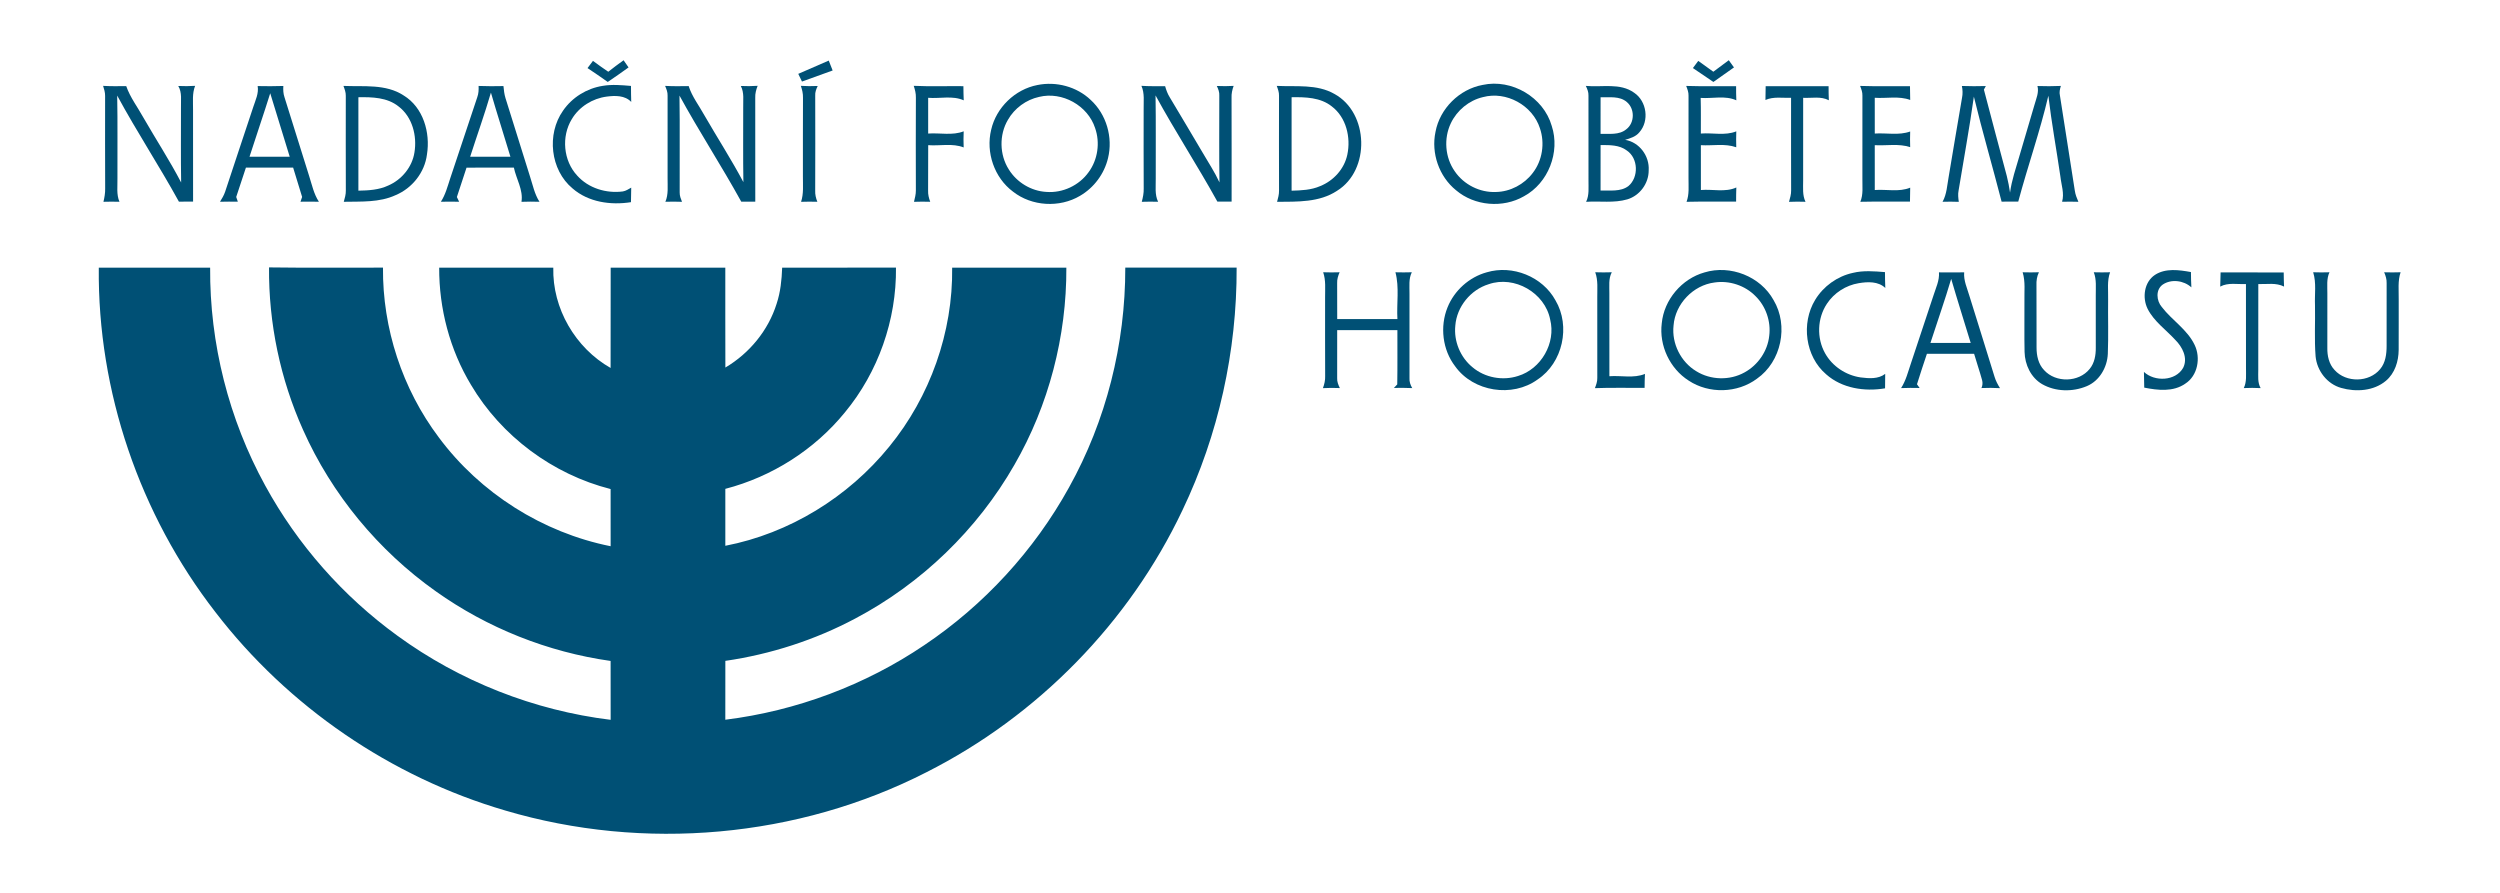 <?xml version="1.0" encoding="utf-8"?>
<!-- Generator: Adobe Illustrator 16.0.0, SVG Export Plug-In . SVG Version: 6.00 Build 0)  -->
<!DOCTYPE svg PUBLIC "-//W3C//DTD SVG 1.1//EN" "http://www.w3.org/Graphics/SVG/1.1/DTD/svg11.dtd">
<svg version="1.1" id="Layer_1" xmlns="http://www.w3.org/2000/svg" xmlns:xlink="http://www.w3.org/1999/xlink" x="0px" y="0px"
	 width="1240px" height="443px" viewBox="0 0 1240 443" enable-background="new 0 0 1240 443" xml:space="preserve">
<g>
	<path fill="none" d="M967.79,138.32c3.09,10.64,6.47,21.19,9.68,31.79c-6.66,0.02-13.32,0.01-19.979,0
		C960.9,159.51,964.65,149.01,967.79,138.32z"/>
</g>
<g>
	<path fill="#005075" d="M294.11,30.19c2.5,1.85,5.01,3.67,7.59,5.4c2.48-1.97,5.03-3.86,7.6-5.71c0.82,1.19,1.64,2.37,2.46,3.56
		c-3.42,2.43-6.82,4.9-10.32,7.21c-3.29-2.37-6.67-4.61-10.03-6.88C292.3,32.58,293.21,31.39,294.11,30.19z"/>
	<path fill="#005075" d="M395.94,36.63c5.03-2.2,10.07-4.38,15.12-6.58c0.64,1.64,1.29,3.27,1.93,4.91
		c-5.08,1.81-10.15,3.66-15.21,5.49C397.16,39.18,396.55,37.91,395.94,36.63z"/>
	<path fill="#005075" d="M842.33,30.2c2.5,1.79,4.98,3.59,7.48,5.38c2.57-1.88,5.13-3.78,7.66-5.71c0.85,1.19,1.71,2.38,2.58,3.57
		c-3.41,2.39-6.81,4.81-10.21,7.21c-3.4-2.29-6.79-4.57-10.16-6.89C840.55,32.58,841.44,31.39,842.33,30.2z"/>
	<g>
		<path fill="#005075" d="M514.53,42.18c9.33-1.92,19.53,0.78,26.46,7.39c7.81,7.15,11.1,18.6,8.59,28.85
			c-1.83,7.78-6.98,14.7-13.89,18.71c-10.15,6.03-23.92,5.24-33.23-2.07c-9.3-6.91-13.57-19.47-10.85-30.67
			C494.1,53.37,503.44,44.32,514.53,42.18z M515.39,48.06c-6.44,1.4-12.2,5.64-15.46,11.37c-4.4,7.46-4.22,17.35,0.45,24.64
			c3.95,6.39,11.08,10.7,18.59,11.12c8.07,0.65,16.29-3.2,20.98-9.79c4.56-6.18,5.77-14.62,3.23-21.86
			C539.56,52.33,526.84,45.25,515.39,48.06z"/>
	</g>
	<g>
		<path fill="#005075" d="M735.4,42.12c14.44-3.15,30.18,6.1,34.26,20.33c4.27,12.99-1.7,28.38-13.77,34.89
			c-10.44,6.03-24.57,4.84-33.75-3.02c-8.38-6.8-12.36-18.34-10.14-28.88C714.13,53.88,723.84,44.23,735.4,42.12z M735.5,48.18
			c-6.88,1.62-12.84,6.55-15.87,12.92c-3.62,7.55-2.91,17.03,1.94,23.88c4.48,6.59,12.44,10.6,20.41,10.25
			c7.13-0.13,14.02-3.79,18.29-9.47c4.78-6.17,6.05-14.76,3.54-22.12C760.16,52.22,747.11,45.04,735.5,48.18z"/>
	</g>
	<path fill="#005075" d="M51.14,42.59c3.82,0.21,7.64,0.18,11.47,0.12c1.95,5.64,5.65,10.41,8.5,15.59
		c6.18,10.77,12.99,21.2,18.74,32.21c-0.22-12.34-0.06-24.67-0.09-37c-0.12-3.64,0.65-7.59-1.35-10.87
		c2.79,0.13,5.58,0.12,8.37-0.06c-1.52,3.8-0.98,7.94-1.03,11.92c0.02,15.16-0.02,30.32,0.02,45.49c-2.34,0.01-4.69,0.01-7.03,0.03
		C78.97,82.24,67.78,65.25,58.13,47.4c0.27,13.7,0.05,27.4,0.12,41.1c0.1,3.87-0.58,7.91,1,11.58c-2.64-0.08-5.29-0.08-7.94,0.01
		c0.51-2.15,0.9-4.34,0.85-6.55c-0.09-15.34-0.02-30.68-0.03-46.02C52.15,45.82,51.65,44.19,51.14,42.59z"/>
	<g>
		<path fill="#005075" d="M127.8,42.69c4.25,0.09,8.5,0.1,12.74-0.05c-0.12,1.88-0.05,3.79,0.57,5.59
			c4.11,12.97,8.11,25.97,12.19,38.96c1.41,4.36,2.32,8.99,4.88,12.88c-3.04-0.08-6.09-0.07-9.13-0.02c0.2-0.59,0.6-1.78,0.8-2.37
			c-1.49-4.85-2.96-9.71-4.46-14.56c-7.81,0.02-15.61,0-23.41,0.01c-1.63,4.85-3.21,9.72-4.82,14.57c0.21,0.59,0.61,1.76,0.81,2.34
			c-2.95-0.04-5.9-0.05-8.85,0.03c0.98-1.56,1.92-3.16,2.53-4.91c4.69-14.06,9.29-28.16,14.01-42.21
			C126.74,49.62,128.41,46.29,127.8,42.69z M134.03,46.25c-3.28,10.54-6.91,20.97-10.27,31.49c6.65,0.01,13.29,0.01,19.94,0
			C140.48,67.24,137.29,56.73,134.03,46.25z"/>
	</g>
	<g>
		<path fill="#005075" d="M170.35,42.61c10,0.45,20.98-1.08,29.82,4.71c9.79,5.94,13.35,18.48,11.6,29.3
			c-1.1,8.89-7.31,16.73-15.53,20.16c-8.05,3.73-17.1,3.13-25.73,3.31c0.51-1.82,1.07-3.66,1.02-5.57
			c-0.07-15.68-0.02-31.35-0.02-47.02C171.56,45.79,170.93,44.19,170.35,42.61z M177.76,48.23c-0.01,15.45,0,30.89,0,46.34
			c5.03-0.09,10.23-0.37,14.86-2.57c6.66-2.89,11.84-9.17,12.95-16.41c1.35-8.22-1.03-17.61-7.9-22.8
			C192.08,48.3,184.59,48.11,177.76,48.23z"/>
	</g>
	<g>
		<path fill="#005075" d="M237.38,42.63c4.11,0.17,8.22,0.15,12.33,0.06c0.19,2,0.41,4.02,1.01,5.96
			c4.09,12.94,8.09,25.91,12.15,38.86c1.39,4.25,2.26,8.75,4.71,12.57c-2.98-0.1-5.96-0.1-8.93,0.02c0.96-5.91-2.6-11.31-3.77-16.97
			c-7.83,0-15.65-0.03-23.48,0.02c-1.57,4.87-3.15,9.73-4.79,14.58c0.37,0.78,0.75,1.56,1.13,2.34c-3.02-0.07-6.05-0.08-9.07,0
			c2.27-3.5,3.31-7.56,4.6-11.48c4.5-13.47,8.99-26.94,13.47-40.41C237.39,46.4,237.47,44.5,237.38,42.63z M243.5,45.94
			c-3.12,10.69-6.89,21.19-10.3,31.8c6.66,0.01,13.31,0.01,19.97,0C249.99,67.13,246.59,56.58,243.5,45.94z"/>
	</g>
	<path fill="#005075" d="M279.24,54.93c4.49-6.6,11.82-11.12,19.69-12.34c4.64-0.8,9.37-0.37,14.04,0.03
		c0.01,2.65,0.03,5.3,0.12,7.94c-3.11-3.31-7.97-3.19-12.13-2.65c-7.06,0.9-13.69,5.03-17.34,11.17
		c-5.27,8.61-4.24,20.63,2.69,28.04c5.58,6.25,14.41,8.91,22.6,7.84c1.54-0.23,2.83-1.17,4.18-1.89c-0.08,2.4-0.11,4.81-0.13,7.21
		c-10.02,1.59-21.13,0.03-28.98-6.82C272.94,84.29,271.07,66.54,279.24,54.93z"/>
	<path fill="#005075" d="M329.89,42.6c3.89,0.21,7.79,0.17,11.69,0.1c1.68,5.26,5.14,9.66,7.78,14.46
		c6.39,11.09,13.36,21.87,19.36,33.18c-0.21-12.28-0.06-24.56-0.09-36.84c-0.1-3.63,0.59-7.51-1.19-10.86
		c2.78,0.14,5.57,0.12,8.35-0.08c-0.74,1.89-1.29,3.88-1.19,5.94c0.05,17.17,0.03,34.34,0.02,51.51c-2.32,0-4.64,0-6.96,0.01
		c-9.79-17.78-20.91-34.81-30.64-52.61c0.25,16.03,0.01,32.08,0.1,48.12c-0.04,1.61,0.58,3.1,1.15,4.57
		c-2.75-0.11-5.5-0.11-8.24-0.02c1.57-3.68,1.05-7.73,1.09-11.62c-0.02-13.67,0.01-27.34,0-41.02
		C331.2,45.73,330.55,44.14,329.89,42.6z"/>
	<path fill="#005075" d="M397.22,42.58c2.78,0.18,5.57,0.19,8.37,0.06c-0.74,1.51-1.37,3.12-1.24,4.85
		c0.03,15.67,0.06,31.35-0.01,47.03c-0.1,1.92,0.36,3.79,1.06,5.56c-2.69-0.09-5.39-0.07-8.07,0.02c1.35-4.07,0.88-8.38,0.91-12.58
		c0.02-13-0.03-26.01,0.04-39.01C398.35,46.47,397.87,44.49,397.22,42.58z"/>
	<path fill="#005075" d="M453.21,42.57c8.2,0.38,16.42,0.08,24.64,0.17c0.02,2.34,0.05,4.68,0.16,7.02
		c-5.51-2.48-11.79-0.77-17.64-1.25c0.01,5.91,0.01,11.82,0,17.73c5.85-0.43,12.03,1.1,17.62-1.11c-0.12,2.67-0.12,5.33-0.01,8
		c-5.58-2.21-11.75-0.68-17.59-1.13c-0.02,7.52,0.01,15.03-0.05,22.54c-0.09,1.91,0.39,3.77,1.05,5.54
		c-2.68-0.09-5.37-0.07-8.05,0.02c0.44-1.84,0.95-3.7,0.93-5.61c-0.04-15.35-0.06-30.69,0.01-46.03
		C454.35,46.44,453.84,44.47,453.21,42.57z"/>
	<path fill="#005075" d="M566.14,42.57c3.91,0.25,7.83,0.18,11.76,0.17c0.54,1.93,1.23,3.83,2.31,5.55
		c5.52,9.16,10.93,18.39,16.4,27.59c2.8,4.83,5.91,9.5,8.25,14.59c-0.24-14.34-0.06-28.69-0.09-43.03c0.12-1.71-0.51-3.3-1.24-4.8
		c2.78,0.13,5.57,0.12,8.36-0.04c-0.71,1.9-1.14,3.89-1.04,5.92c0.08,17.16,0.01,34.32,0.03,51.48c-2.35,0-4.71,0-7.06,0
		c-9.81-17.79-20.96-34.83-30.67-52.67c0.23,13.71,0.05,27.42,0.1,41.12c0.09,3.89-0.6,8,1.17,11.63c-2.71-0.09-5.4-0.07-8.1,0.02
		c0.57-2.15,1.03-4.35,0.96-6.59c-0.08-13.02-0.03-26.04-0.03-39.06C567.16,50.48,567.82,46.31,566.14,42.57z"/>
	<g>
		<path fill="#005075" d="M633.27,42.6c9.59,0.49,19.93-1,28.64,4.01c17.08,9.37,17.86,37.8,1.24,48.04
			c-8.77,5.8-19.65,5.36-29.72,5.46c0.48-1.83,1.02-3.69,0.97-5.61c-0.06-15.68-0.02-31.36-0.01-47.03
			C634.45,45.76,633.84,44.17,633.27,42.6z M640.63,48.23c-0.01,15.45-0.01,30.9,0,46.35c4.79-0.13,9.73-0.31,14.19-2.28
			c6.64-2.65,12-8.55,13.46-15.63c1.8-8.49-0.54-18.45-7.69-23.88C654.98,48.29,647.47,48.12,640.63,48.23z"/>
	</g>
	<g>
		<path fill="#005075" d="M786.56,42.6c7.97,0.8,17-1.64,23.98,3.4c6.28,4.21,7.62,13.98,2.57,19.64c-1.75,2.16-4.5,2.96-7.05,3.72
			c7.09,1.15,12.14,8.04,11.69,15.1c0.06,6.46-4.38,12.55-10.57,14.41c-6.65,1.96-13.66,0.77-20.47,1.23
			c1.63-3.31,1.13-7.06,1.18-10.62c-0.05-14.01,0.01-28.03-0.01-42.05C787.96,45.71,787.3,44.11,786.56,42.6z M793.89,48.24
			c-0.02,6.05-0.01,12.1-0.01,18.15c4.26-0.12,9.17,0.7,12.72-2.24c4.27-3.18,4.34-10.21,0.27-13.57
			C803.29,47.5,798.22,48.39,793.89,48.24z M793.89,71.96c-0.01,7.52-0.01,15.03-0.01,22.55c4.61-0.17,9.87,0.74,13.81-2.22
			c5.19-4.36,4.92-13.8-0.79-17.64C803.19,71.83,798.31,71.94,793.89,71.96z"/>
	</g>
	<path fill="#005075" d="M836.35,42.62c8.24,0.27,16.5,0.06,24.76,0.12c-0.01,2.34,0.01,4.68,0.11,7.02
		c-5.51-2.52-11.84-0.78-17.69-1.19c0.18,5.89,0.07,11.78,0.09,17.67c5.83-0.47,12.02,1.16,17.58-1.09c-0.09,2.63-0.1,5.26-0.02,7.9
		c-5.63-2.01-11.72-0.67-17.55-1.04c0,7.41-0.02,14.83,0.01,22.24c5.82-0.52,12.09,1.26,17.58-1.26c-0.09,2.33-0.11,4.67-0.11,7.01
		c-8.2,0.06-16.4-0.1-24.59,0.1c1.42-3.72,0.95-7.73,0.98-11.61c-0.01-13.67-0.01-27.35,0.01-41.02
		C837.58,45.76,836.94,44.17,836.35,42.62z"/>
	<path fill="#005075" d="M875.77,42.74c10.4,0,20.8,0.01,31.21,0c0,2.33,0.03,4.66,0.12,6.99c-3.92-2.09-8.5-0.99-12.73-1.21
		c0.01,13.68,0.02,27.35-0.01,41.03c0.03,3.53-0.43,7.24,1.17,10.54c-2.74-0.1-5.47-0.09-8.18,0.03c0.5-1.86,1.1-3.73,1.05-5.67
		c-0.06-15.31-0.02-30.62-0.03-45.93c-4.24,0.14-8.71-0.71-12.71,1.07C875.72,47.31,875.75,45.02,875.77,42.74z"/>
	<path fill="#005075" d="M922.61,42.62c8.24,0.27,16.49,0.06,24.74,0.12c0.01,2.28,0.04,4.56,0.11,6.84
		c-5.61-2.09-11.74-0.68-17.58-1.08c0,5.92-0.01,11.83,0.01,17.74c5.83-0.39,11.93,1.02,17.56-1.02c-0.09,2.59-0.09,5.18,0,7.77
		c-5.67-1.89-11.72-0.65-17.57-0.98c0,7.41-0.01,14.82,0.01,22.24c5.83-0.45,12.01,1.13,17.57-1.17c-0.07,2.31-0.1,4.61-0.11,6.92
		c-8.21,0.06-16.42-0.1-24.62,0.09c1.54-3.66,0.94-7.68,1.02-11.54c-0.01-13.7-0.01-27.4,0.01-41.1
		C923.83,45.75,923.21,44.16,922.61,42.62z"/>
	<path fill="#005075" d="M973.09,42.64c3.95,0.16,7.91,0.13,11.88,0.03c-0.24,0.44-0.72,1.33-0.96,1.77
		c3.73,14.32,7.57,28.6,11.37,42.9c0.69,2.69,1.18,5.44,1.6,8.19c0.82-6.21,2.92-12.13,4.64-18.12c2.51-8.54,5-17.09,7.54-25.62
		c0.83-2.97,2.24-5.99,1.42-9.13c3.87,0.13,7.74,0.14,11.61-0.04c-0.48,1.56-0.88,3.17-0.46,4.8c2.49,15.72,4.95,31.45,7.38,47.18
		c0.27,1.92,1.01,3.71,1.76,5.49c-2.71-0.09-5.4-0.09-8.08-0.02c1.21-4.17-0.4-8.38-0.84-12.53c-1.94-13.37-4.39-26.66-5.97-40.07
		c-4.13,17.73-10.23,34.94-14.93,52.53c-2.76,0-5.52,0-8.26,0.01c-4.46-17.39-9.52-34.63-13.75-52.08
		c-2.19,15.57-5.03,31.03-7.58,46.54c-0.39,1.87-0.16,3.77,0.1,5.64c-2.69-0.1-5.37-0.12-8.05-0.03c2.12-3.81,2.26-8.25,3.04-12.44
		c2.21-13.05,4.34-26.1,6.61-39.13C973.57,46.57,973.49,44.58,973.09,42.64z"/>
	<g>
		<path fill="#005075" d="M737.39,135.07c12.82-3.83,27.71,2.12,34.13,13.91c7.61,12.84,3.61,31-8.88,39.26
			c-12.52,9.1-31.83,6.11-40.86-6.52c-6.32-8.18-7.66-19.74-3.8-29.27C721.34,144.09,728.7,137.47,737.39,135.07z M738.37,140.97
			c-8.94,2.74-15.82,11.17-16.53,20.52c-0.81,7.73,2.47,15.72,8.5,20.64c6.13,5.21,14.97,6.84,22.6,4.36
			c11.47-3.46,18.89-16.38,15.94-28.03C766.28,145.21,751.14,136.51,738.37,140.97z"/>
	</g>
	<g>
		<path fill="#005075" d="M845.43,135.12c12.82-3.9,27.77,1.96,34.26,13.73c7.56,12.65,3.88,30.55-8.25,38.99
			c-9.66,7.23-23.79,7.6-33.84,0.95c-9.37-5.95-14.74-17.41-13.37-28.42C825.33,148.68,834.16,138.28,845.43,135.12z M850.43,140.11
			c-10.63,1.33-19.55,10.66-20.35,21.35c-0.98,8.91,3.6,18.07,11.28,22.67c7.12,4.42,16.61,4.68,23.94,0.58
			c6.66-3.64,11.45-10.58,12.24-18.16c0.9-7.16-1.68-14.66-6.84-19.7C865.5,141.56,857.75,139.03,850.43,140.11z"/>
	</g>
	<path fill="#005075" d="M919.01,135.35c5.22-1.28,10.64-0.81,15.94-0.38c0.01,2.62,0.04,5.24,0.16,7.86
		c-3.51-3.36-8.74-3.12-13.18-2.37c-6.36,1.04-12.22,4.8-15.77,10.18c-4.8,7.18-5.16,17.04-0.93,24.56
		c3.58,6.48,10.36,10.95,17.66,12c4.08,0.51,8.69,0.91,12.17-1.76c-0.06,2.39-0.07,4.78-0.07,7.17
		c-10.09,1.71-21.35,0.04-29.21-6.95c-10.4-8.84-12.48-25.35-5.49-36.88C904.36,142.01,911.29,137.03,919.01,135.35z"/>
	<path fill="#005075" d="M1068.88,136.33c5.28-3.42,11.97-2.45,17.83-1.39c0.02,2.53,0.07,5.06,0.21,7.59
		c-3.73-3.44-9.94-4.25-14.19-1.39c-3.64,2.59-3.15,8.02-0.48,11.13c5.05,6.6,12.63,11.14,16.29,18.81
		c3.1,6.42,1.56,15.27-4.68,19.24c-5.95,4.15-13.61,3.28-20.32,1.94c-0.03-2.6-0.07-5.2-0.15-7.79c5.28,4.97,15.67,4.61,19.44-2
		c2.5-4.9-0.37-10.42-3.93-13.92c-4.61-5.04-10.51-9.11-13.67-15.33C1062.48,147.68,1063.46,139.9,1068.88,136.33z"/>
	<path fill="#005075" d="M656.29,135.04c2.71,0.09,5.43,0.1,8.15,0.01c-0.74,1.72-1.31,3.54-1.21,5.44
		c-0.01,5.92,0.04,11.84,0.03,17.76c9.95,0,19.9,0,29.86,0c-0.45-7.72,1.02-15.65-0.98-23.2c2.7,0.08,5.41,0.08,8.13-0.01
		c-1.64,3.25-1.12,6.95-1.16,10.45c0.03,14.01,0,28.02,0,42.03c-0.13,1.78,0.47,3.47,1.37,4.98c-3.04-0.15-6.08-0.14-9.11-0.09
		c0.41-0.44,1.25-1.31,1.67-1.74c0.16-8.97,0.04-17.95,0.07-26.92c-9.95,0-19.91,0-29.86,0c0.02,7.92-0.02,15.83-0.01,23.75
		c-0.12,1.77,0.57,3.42,1.33,4.98c-2.8-0.12-5.61-0.11-8.4,0.04c0.72-1.92,1.2-3.94,1.11-6c-0.07-13-0.02-26.01-0.03-39.02
		C657.21,143.34,657.69,139.06,656.29,135.04z"/>
	<path fill="#005075" d="M791.23,135.04c2.73,0.09,5.48,0.1,8.22,0c-1.72,3.21-1.16,6.91-1.21,10.39
		c0.03,13.73-0.01,27.45,0.02,41.18c5.85-0.45,12.06,1.15,17.64-1.15c-0.12,2.31-0.16,4.61-0.18,6.92
		c-8.22,0.08-16.44-0.18-24.65,0.15c0.61-1.62,1.25-3.28,1.19-5.05c-0.01-13.32-0.02-26.64-0.01-39.96
		C792.2,143.35,792.71,139.05,791.23,135.04z"/>
	<g>
		<path fill="#005075" d="M961.73,135.09c4.16,0.05,8.33,0.05,12.5-0.01c-0.34,4.05,1.45,7.78,2.56,11.57
			c4.16,13.42,8.39,26.82,12.51,40.25c0.6,2,1.59,3.85,2.7,5.62c-3.07-0.16-6.14-0.18-9.2-0.05c0.57-1.3,0.67-2.62,0.31-3.95
			c-1.19-4.38-2.7-8.66-3.95-13.02c-7.81,0-15.62,0-23.42,0c-1.68,5.02-3.35,10.04-4.92,15.09c0.33,0.46,0.98,1.39,1.31,1.85
			c-3.08-0.07-6.14-0.07-9.2,0.06c2.42-3.74,3.46-8.11,4.89-12.28c3.74-11.22,7.49-22.44,11.18-33.67
			C960.18,142.8,962.03,139.12,961.73,135.09z M967.79,138.32c-3.14,10.69-6.89,21.19-10.3,31.79c6.66,0.01,13.32,0.02,19.979,0
			C974.26,159.51,970.88,148.96,967.79,138.32z"/>
	</g>
	<path fill="#005075" d="M1003.23,135.05c2.68,0.08,5.38,0.09,8.08-0.01c-1,2.03-1.32,4.27-1.22,6.51
		c0.08,10.31-0.02,20.61,0.04,30.92c0,3.95,0.9,8.16,3.73,11.1c5.76,6.41,17.22,6.15,22.62-0.59c2.41-2.92,3.07-6.82,3.03-10.51
		c-0.02-8.65-0.03-17.3-0.01-25.95c-0.04-3.84,0.45-7.8-0.98-11.47c2.68,0.08,5.37,0.08,8.08,0c-1.58,4.31-0.85,8.94-0.97,13.43
		c-0.11,9.02,0.21,18.05-0.15,27.06c-0.31,6.67-4.12,13.37-10.44,16c-6.98,2.93-15.48,2.8-22.11-0.98
		c-5.59-3.23-8.6-9.68-8.74-15.98c-0.19-8.36-0.01-16.72-0.07-25.08C1003.99,144.68,1004.68,139.74,1003.23,135.05z"/>
	<path fill="#005075" d="M1101.23,142.15c0.1-2.34,0.15-4.69,0.18-7.03c10.44,0.01,20.87-0.01,31.31,0.01
		c0.021,2.34,0.061,4.67,0.17,7.01c-3.97-2.03-8.51-1.11-12.77-1.24c-0.02,14.2,0.03,28.39-0.02,42.59
		c0.02,3.03-0.41,6.26,1.18,9.01c-2.79-0.15-5.59-0.14-8.37-0.01c1.53-3.12,1.06-6.66,1.1-10.02c-0.03-13.86,0.01-27.72-0.02-41.58
		C1109.74,141.09,1105.14,140.02,1101.23,142.15z"/>
	<path fill="#005075" d="M1147.33,135.04c2.68,0.09,5.38,0.1,8.08,0.01c-1.52,3.31-1.01,6.99-1.04,10.51c0.03,9,0,18.01-0.01,27.01
		c-0.07,3.9,0.82,8.04,3.59,10.95c5.74,6.41,17.14,6.23,22.61-0.45c2.67-3.17,3.21-7.5,3.2-11.51c-0.02-10.37-0.03-20.74,0.01-31.11
		c0.08-1.89-0.49-3.69-1.22-5.4c2.71,0.09,5.42,0.08,8.15-0.01c-1.47,4.33-0.87,8.92-0.94,13.39c-0.04,8.38,0.05,16.75-0.02,25.13
		c-0.04,5.65-1.88,11.6-6.34,15.33c-6.05,5.08-14.84,5.62-22.18,3.52c-6.97-1.95-12-8.51-12.68-15.63
		c-0.66-8.42-0.13-16.89-0.3-25.33C1147.99,145.98,1149,140.35,1147.33,135.04z"/>
</g>
<g>
	<path fill="#005075" d="M49,132.75c18.41,0,36.82,0,55.23,0c-0.26,37.58,9.23,75.18,27.33,108.12
		c15.98,29.26,38.58,54.87,65.57,74.45c30.95,22.57,67.72,37.06,105.75,41.71c-0.02-9.74,0-19.47-0.02-29.2
		c-31.11-4.39-61.12-16.33-86.71-34.55c-28.54-20.21-51.59-48.11-65.83-80.06c-11.33-25.24-17.11-52.93-16.88-80.59
		c18.83,0.27,37.68,0.06,56.52,0.11c-0.27,30.1,9.58,60.16,27.69,84.22c20.52,27.63,51.47,47.21,85.22,53.97
		c0-9.45,0.01-18.91-0.01-28.36c-28.67-7.29-54.18-26.21-69.26-51.7c-10.5-17.43-15.85-37.79-15.77-58.12c18.87,0,37.73-0.01,56.6,0
		c-0.51,20.19,10.92,39.82,28.42,49.76c0.06-16.59-0.02-33.17,0.04-49.76c18.95,0,37.91-0.01,56.86,0.01
		c0.02,16.51-0.04,33.03,0.03,49.54c11.92-7.05,21.29-18.41,25.43-31.67c1.91-5.76,2.52-11.84,2.74-17.88
		c18.81-0.01,37.63,0.01,56.45-0.01c0.3,25.93-8.81,51.83-25.34,71.81c-15.08,18.52-36.21,31.92-59.3,37.92
		c-0.02,9.41-0.02,18.82,0,28.24c31.76-6.14,60.94-24.11,81.3-49.17c20.27-24.79,31.63-56.74,31.21-88.79
		c18.88-0.01,37.76,0,56.64,0c0.14,34.11-8.71,68.22-25.76,97.79c-18.4,32.17-46.12,58.9-78.87,76.21
		c-20.08,10.68-42.02,17.77-64.51,21.04c-0.04,9.73-0.02,19.47-0.02,29.2c35.2-4.39,69.33-17.13,98.72-37.01
		c29.64-19.91,54.47-46.93,71.74-78.18c18.47-33.17,27.99-71.12,27.93-109.06c18.41,0.01,36.82,0.02,55.23,0
		c0.14,41.44-8.99,82.91-26.87,120.31c-26.4,55.77-71.87,102.13-126.91,129.94c-63.85,32.68-140.26,39.39-208.97,19.03
		c-56.71-16.58-107.81-51.57-143.8-98.43C69.27,255.18,48.38,194.05,49,132.75z"/>
</g>
</svg>
